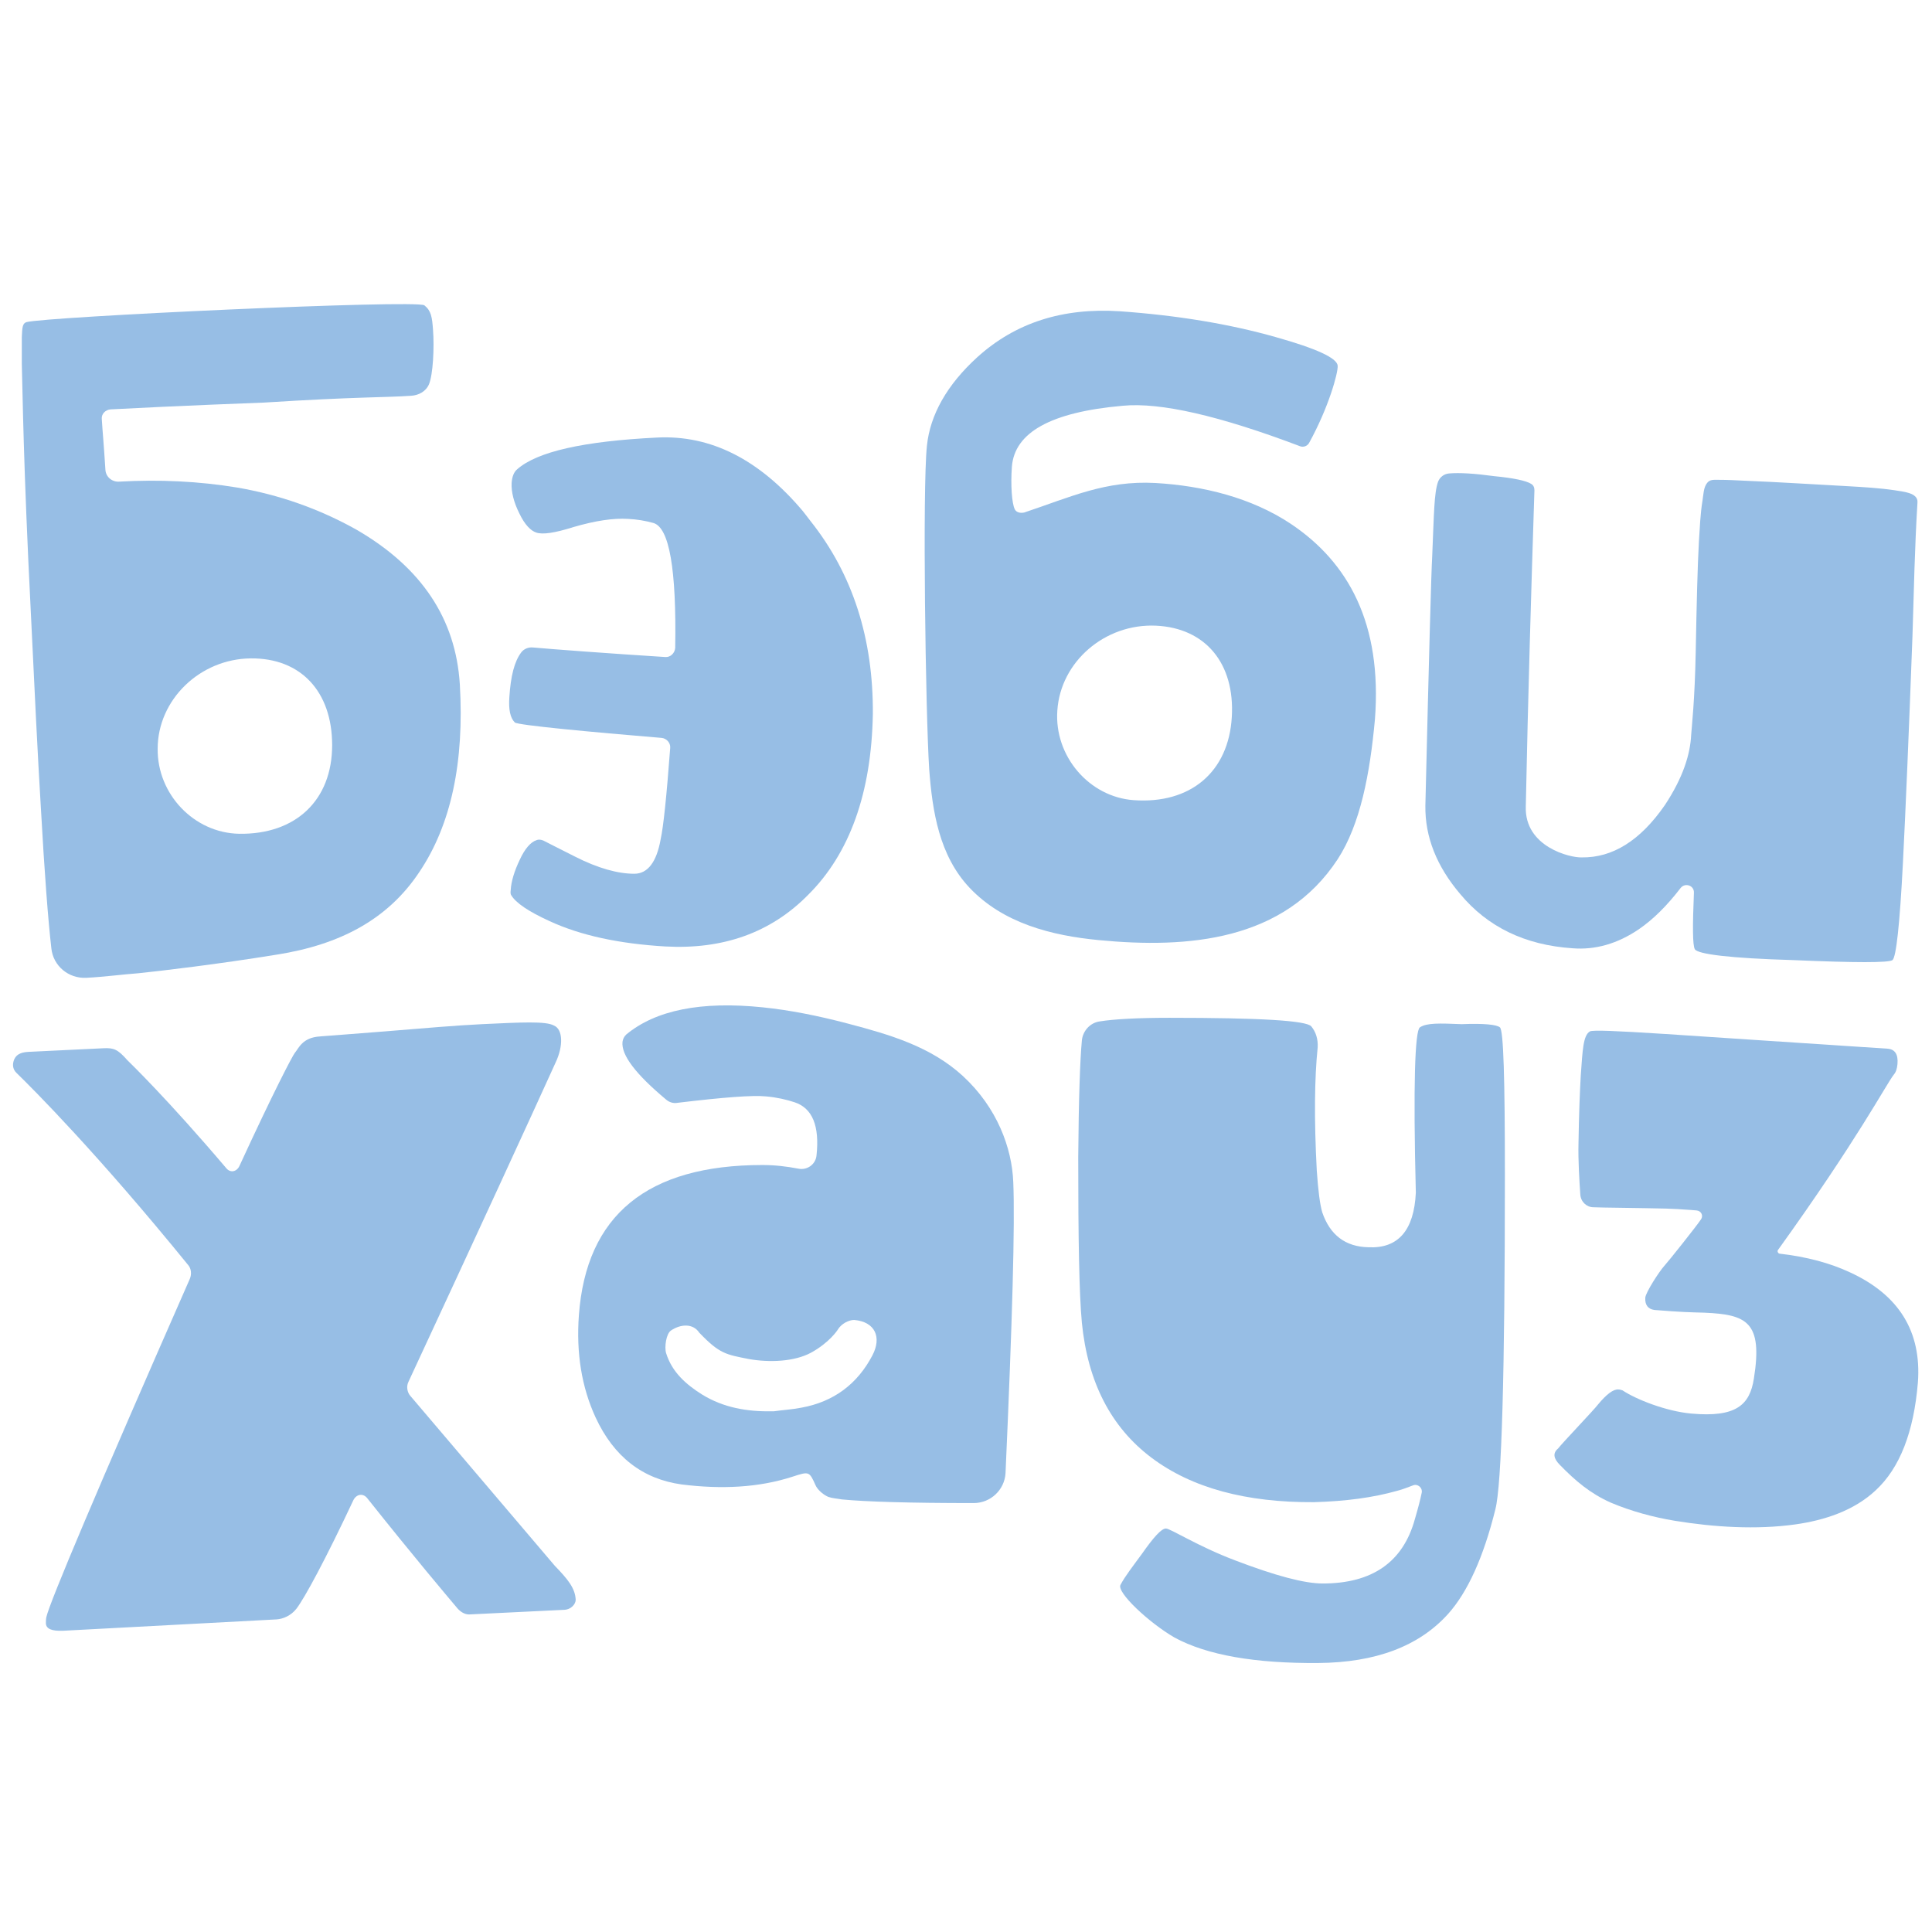 <?xml version="1.0" encoding="UTF-8"?> <!-- Generator: Adobe Illustrator 24.0.3, SVG Export Plug-In . SVG Version: 6.00 Build 0) --> <svg xmlns="http://www.w3.org/2000/svg" xmlns:xlink="http://www.w3.org/1999/xlink" id="Layer_1" x="0px" y="0px" viewBox="0 0 425.2 425.2" style="enable-background:new 0 0 425.2 425.2;" xml:space="preserve"> <style type="text/css"> .st0{fill:#97BEE5;} </style> <g> <path class="st0" d="M422.1,304.2c-0.9,11-4,18.9-9.3,23.8c-4.8,4.5-11.3,6.6-17.7,7.5c-8.6,1.2-17.9,0.6-26.5-0.8 c-4.8-0.8-9.6-2.1-14.1-4c-4.5-2-7.8-4.8-11.2-8.3c-1.4-1.4-1.6-2.6-0.4-3.6c1-1.3,7.9-8.5,8.8-9.7c1.9-2.3,3.4-3.4,4.5-3.3 c0.3,0,0.6,0.1,0.9,0.2c3,2,9.6,4.6,15.1,5.1c9.9,0.9,12.9-1.9,13.8-7.7c2-12.5-1.6-14.1-10.9-14.5c-3.3-0.1-4.8-0.1-11-0.6 c-1.4-0.2-2.1-1.1-2-2.7c0.1-1.2,3.1-5.8,4.1-6.9c1-1.1,7.3-9,8.2-10.4c0.5-0.8,0-1.8-1-1.9c-0.4,0-0.8-0.1-1.2-0.1 c-2.2-0.1-2.4-0.3-10-0.4c-4.7-0.1-8.9-0.1-11.5-0.2c-1.5,0-2.8-1.2-2.9-2.8c-0.2-2.9-0.5-7.6-0.4-11.3c0.1-6.4,0.3-11.4,0.5-14.9 c0.4-5.5,0.5-8.8,2-9.7c1.2-0.7,20.6,0.9,65.5,3.8c1.6,0.1,2.4,1.2,2.2,3.4c-0.1,1-0.3,1.7-0.8,2.3c-1.6,2-8,14.3-25.5,38.6 c-0.2,0.3,0,0.7,0.3,0.8c6.1,0.7,11.2,2.1,15.5,4.1C418,285,422.9,293.1,422.1,304.2z"></path> <path class="st0" d="M316.5,106c0.4-1,1.3-1.7,2.4-1.8c2.3-0.2,5.6,0,10,0.6c4.2,0.4,7,1,8.1,1.7c0.5,0.3,0.7,0.8,0.7,1.4 c-0.7,21.8-1.4,45-1.9,69.6c-0.3,8.9,9.8,11.3,12.3,11.2c6.8,0.1,12.9-3.7,18.3-11.5c4.1-6.2,5.6-11.3,5.8-15.5 c0.1-1.5,0.8-7.6,1-18.3c0.2-10.7,0.4-18.8,0.7-24.2c0.2-3,0.3-6.1,0.8-9.1c0.2-1.2,0.2-2.8,1-3.8c0.6-0.8,1.5-0.7,2.4-0.7 c2,0,4,0.1,5.9,0.2c7.5,0.3,15.1,0.8,22.6,1.2c3.5,0.2,7,0.4,10.4,0.9c1.7,0.3,5.2,0.5,5,2.7c-0.6,9.8-0.8,19.6-1.1,29.4 c-0.8,21.5-1.5,38.1-2.1,49.9c-0.7,13.7-1.5,20.8-2.3,21.4c-0.8,0.6-8.1,0.6-21.9,0c-13.8-0.4-21-1.3-21.6-2.4 c-0.5-0.9-0.5-5.1-0.2-12.4c0.1-1.6-1.9-2.3-2.9-1.1c-3,3.9-6,6.9-9.2,9.1c-4.7,3.2-9.6,4.6-14.6,4.2c-10.5-0.7-18.7-4.7-24.7-11.9 c-5.2-6.1-7.8-12.6-7.7-19.5c0.8-33.3,1.3-51.6,1.5-54.8C315.6,113.2,315.6,108.5,316.5,106z"></path> <path class="st0" d="M178.4,114.7c9.3,11.7,13.8,25.9,13.7,42.4c-0.3,17.4-5.1,30.8-14.3,39.9c-8.2,8.3-18.7,12-31.4,11.3 c-10.1-0.6-18.6-2.4-25.5-5.6c-4.6-2.1-7.4-4-8.4-5.7c-0.1-0.1-0.2-0.5-0.1-1.1c0.1-1.9,0.8-4.2,2-6.7c1.1-2.4,2.4-3.9,3.7-4.3 c0.5-0.2,1-0.1,1.5,0.1c1,0.5,3.3,1.7,6.9,3.5c5.1,2.6,9.5,3.8,13.1,3.8c2.9,0,4.9-2.5,5.8-7.6c0.6-2.7,1.3-9.4,2.1-20.1 c0.1-1.1-0.8-2.1-1.9-2.2c-15.6-1.3-31.7-2.8-32.3-3.4c-1-1-1.4-2.8-1.2-5.6c0.3-4.6,1.1-7.8,2.6-9.8c0.6-0.8,1.6-1.2,2.6-1.1 c4.5,0.4,16.5,1.3,29.1,2.1c1.1,0.1,2.1-0.8,2.2-2c0.3-17.3-1.3-26.5-4.8-27.5c-1.8-0.5-3.6-0.8-5.6-0.9c-3.2-0.2-7.2,0.4-12,1.8 c-4.1,1.3-6.8,1.7-8.2,1.2c-1.2-0.4-2.5-1.7-3.7-4.2c-1.2-2.4-1.8-4.7-1.7-6.7c0.1-1.4,0.5-2.4,1.2-3c4.4-3.9,14.6-6.2,30.8-7 c11.8-0.6,22.5,4.8,32.1,16.2C177.3,113.3,177.9,114,178.4,114.7z"></path> <path class="st0" d="M223,260.1c-0.3-7.4-3.5-16.3-11.1-23.3c-7.1-6.5-16.1-9.1-25.2-11.5c-6.8-1.8-13-3-18.8-3.6 c-13.6-1.4-23.6,0.6-30.1,6c-0.5,0.5-0.7,1-0.8,1.6c-0.3,2.9,2.9,7.1,9.6,12.7c0.7,0.6,1.6,0.9,2.6,0.7c10-1.2,16.5-1.7,19.4-1.4 c2.3,0.2,4.5,0.7,6.3,1.3c3.9,1.3,5.5,5.2,4.8,11.7c-0.2,2-2.1,3.3-4,2.9c-2.6-0.5-5.2-0.8-7.9-0.8c-25.3,0-38.8,11-40.4,33.1 c-0.6,8.3,0.6,15.8,3.7,22.5c4,8.6,10.3,13.5,18.9,14.7c8.8,1.1,17,0.7,24.4-1.7c3.7-1.2,3.7-1.2,5.1,1.9c0.4,0.9,1.5,1.9,2.5,2.4 c0.2,0.1,0.4,0.2,0.5,0.2c0.6,0.2,1.5,0.3,2.8,0.5c5.2,0.5,14.8,0.8,29,0.8c3.7,0,6.8-2.9,7-6.6C222.8,290.6,223.4,269.2,223,260.1 z M192,298.3c-3.3,6.3-8.5,10.2-15.6,11.5c-2,0.4-4,0.5-6.1,0.8c-0.1,0-0.2,0-0.4,0c-5.5,0.1-10.7-0.8-15.4-3.7 c-3.5-2.2-6.6-4.9-7.9-9.1c-0.4-1.3,0-4.3,1.1-5c2.1-1.4,4.8-1.6,6.2,0.5c4.5,4.7,5.9,4.8,10.9,5.8c4.5,0.8,10,0.6,13.7-1.4 c4-2.2,5.8-4.9,5.9-5.1c0.8-1.3,2.4-2.1,3.6-2.1C192.6,290.9,194.1,294.3,192,298.3z"></path> <path class="st0" d="M122.3,233.8c-5.9,13-16.7,36.5-32.4,70.3c-0.5,1-0.3,2.3,0.4,3.1l31.8,37.4c2.8,2.9,4.5,4.9,4.6,7.5 c0,0.9-1,2.2-2.7,2.2l-20.5,1c-1,0.1-2-0.4-2.8-1.3c-2.6-3.1-9.4-11.1-19.9-24.3c-0.9-1.1-2.3-0.9-3,0.4c-6.1,13-10.8,21.7-12.6,24 c-1.2,1.5-2.9,2.2-4.3,2.3l-47,2.5c-2.5,0.1-3.8-0.4-3.8-1.7c0-0.3,0-0.8,0.1-1.3c0.7-3.2,11.2-28.1,31.6-74.5c0.4-1,0.3-2.2-0.4-3 c-20-24.6-34.1-38.7-37.8-42.3c-0.7-0.7-0.9-1.6-0.6-2.6c0.4-1.3,1.4-1.9,3.2-2l16.6-0.8c2.2-0.1,3.1,0.2,5.2,2.6 c0.7,0.7,8.8,8.5,21.8,23.8c0.9,1.1,2.3,0.8,2.9-0.5c7.5-16.3,11.7-24.3,12.2-24.9c0.8-0.9,1.6-3.4,5.6-3.6 c-0.4,0,4.3-0.3,14.1-1.1c9.8-0.8,15.5-1.3,21.5-1.6c8.6-0.4,14-0.7,15.8,0.3C123.9,226.5,124,230.2,122.3,233.8z"></path> <path class="st0" d="M101.2,150.6c-0.9-14.4-8.4-25.7-22.7-34c-8.2-4.6-17-7.7-26.3-9.3c-8.5-1.4-17.2-1.8-26-1.3 c-1.5,0.1-2.9-1-3-2.6c-0.4-6.3-0.6-8-0.8-11.2c-0.1-1.1,0.8-2,1.9-2.1c14.9-0.8,33.8-1.5,33.8-1.5c20.6-1.3,26.8-1.1,32.4-1.5 c1.6-0.1,3.2-0.9,3.9-2.5c0.9-2.1,1.2-8.1,0.9-12c-0.2-2.8-0.4-4.2-1.9-5.4c-1.6-1.3-83.3,2.5-87.6,3.7c-0.9,0.3-0.9,1.3-1,3.3 c0,1.2,0,5.1,0,5.9c0.2,6.5,0.3,21.5,2,55c0.8,16.9,1.5,31.2,2.2,42.8c0.8,14.4,1.6,24.7,2.3,30.8c0.4,3.9,3.8,6.7,7.7,6.5 c3.9-0.2,8.5-0.8,11.4-1c4.9-0.5,17.6-2,30.5-4.1c14-2.2,24.5-7.8,31.4-18.2C99.3,181.5,102.2,167.7,101.2,150.6z M52.6,183.5 c-9.9-0.2-18-8.7-17.9-18.7C34.7,154,44,145,55.2,144.9c11-0.1,17.9,7.3,17.9,19.1C73.1,176.1,65.1,183.7,52.6,183.5z"></path> <path class="st0" d="M330.1,226.1c0.8,0.6,1.1,11.4,1.1,32.4c0,43.7-0.7,68.3-2.1,73.7c-2.6,10.5-6.1,18.2-10.4,23 c-6.4,7.1-15.9,10.7-28.6,10.8c-13.8,0.1-24.4-1.7-31.6-5.6c-5.7-3.3-12.8-10-11.9-11.6c1-1.9,2.8-4.2,4.7-6.8 c2.6-3.7,4.3-5.6,5.3-5.6c1,0,7,3.9,15.2,7c8.9,3.4,15.3,5.1,19.3,5.1c10.9,0,17.7-4.7,20.3-14.2c0.7-2.4,1.2-4.3,1.5-5.8 c0.2-1.1-0.9-2-1.9-1.6c-1.1,0.4-2.3,0.9-3.5,1.2c-5.3,1.5-11.3,2.3-18.3,2.5c-14.9,0.1-26.9-3.1-35.8-9.8 c-8.9-6.7-14-16.6-15.3-29.7c-0.6-6.4-0.8-18.5-0.8-36.4c0.1-12.9,0.4-21.4,0.8-25.7c0.2-2.1,1.8-3.9,3.9-4.2 c3.1-0.5,8.3-0.8,15.4-0.8c19.8,0,30.2,0.6,31.2,1.9c1,1.2,1.5,2.8,1.4,4.6c-0.7,6.8-0.8,15.8-0.2,27.1c0.3,4.4,0.7,7.5,1.2,9.2 c1.7,5,5.1,7.6,10.2,7.7c6.5,0.3,10-3.7,10.4-12c-0.6-23.7-0.2-35.7,0.9-36.4c1.5-1,4.3-0.9,9.2-0.7 C326.6,225.2,329.4,225.5,330.1,226.1z"></path> <path class="st0" d="M284.1,115.3c-8.7-5.8-19.4-8.4-29.8-9c-11-0.6-18.7,3.1-28.9,6.5c-0.4,0.1-1.7,0.2-2.1-0.8 c-0.6-1.3-0.9-5.2-0.6-9.3c0.6-7.5,8.5-12,24.4-13.4c8.3-0.8,21.3,2.2,39,8.9c0.7,0.3,1.6,0,2-0.7c4.3-7.8,6.4-15.4,6.3-17 c-0.1-1.7-4.7-3.8-13.6-6.3c-10.2-2.9-21.7-4.8-34.4-5.7c-12.5-0.8-22.9,2.5-31.3,10.1c-6.7,6.1-10.4,12.7-11.1,19.5 c-1,9.4-0.3,58.8,0.5,71.2c0.7,9.3,2.2,19,8.9,26.1c7.4,7.8,18,10.5,28.4,11.5c19.7,1.9,40.8,0.2,52.6-17.8 c5-7.7,7.1-18.8,8.2-30.8C304.2,137.3,296.8,123.8,284.1,115.3z M271.1,157.8c-0.7,12.1-9.1,19.2-21.6,18.3 c-9.8-0.7-17.5-9.7-16.8-19.7c0.7-10.8,10.5-19.2,21.7-18.7C265.3,138.2,271.8,146,271.1,157.8z"></path> </g> </svg> 